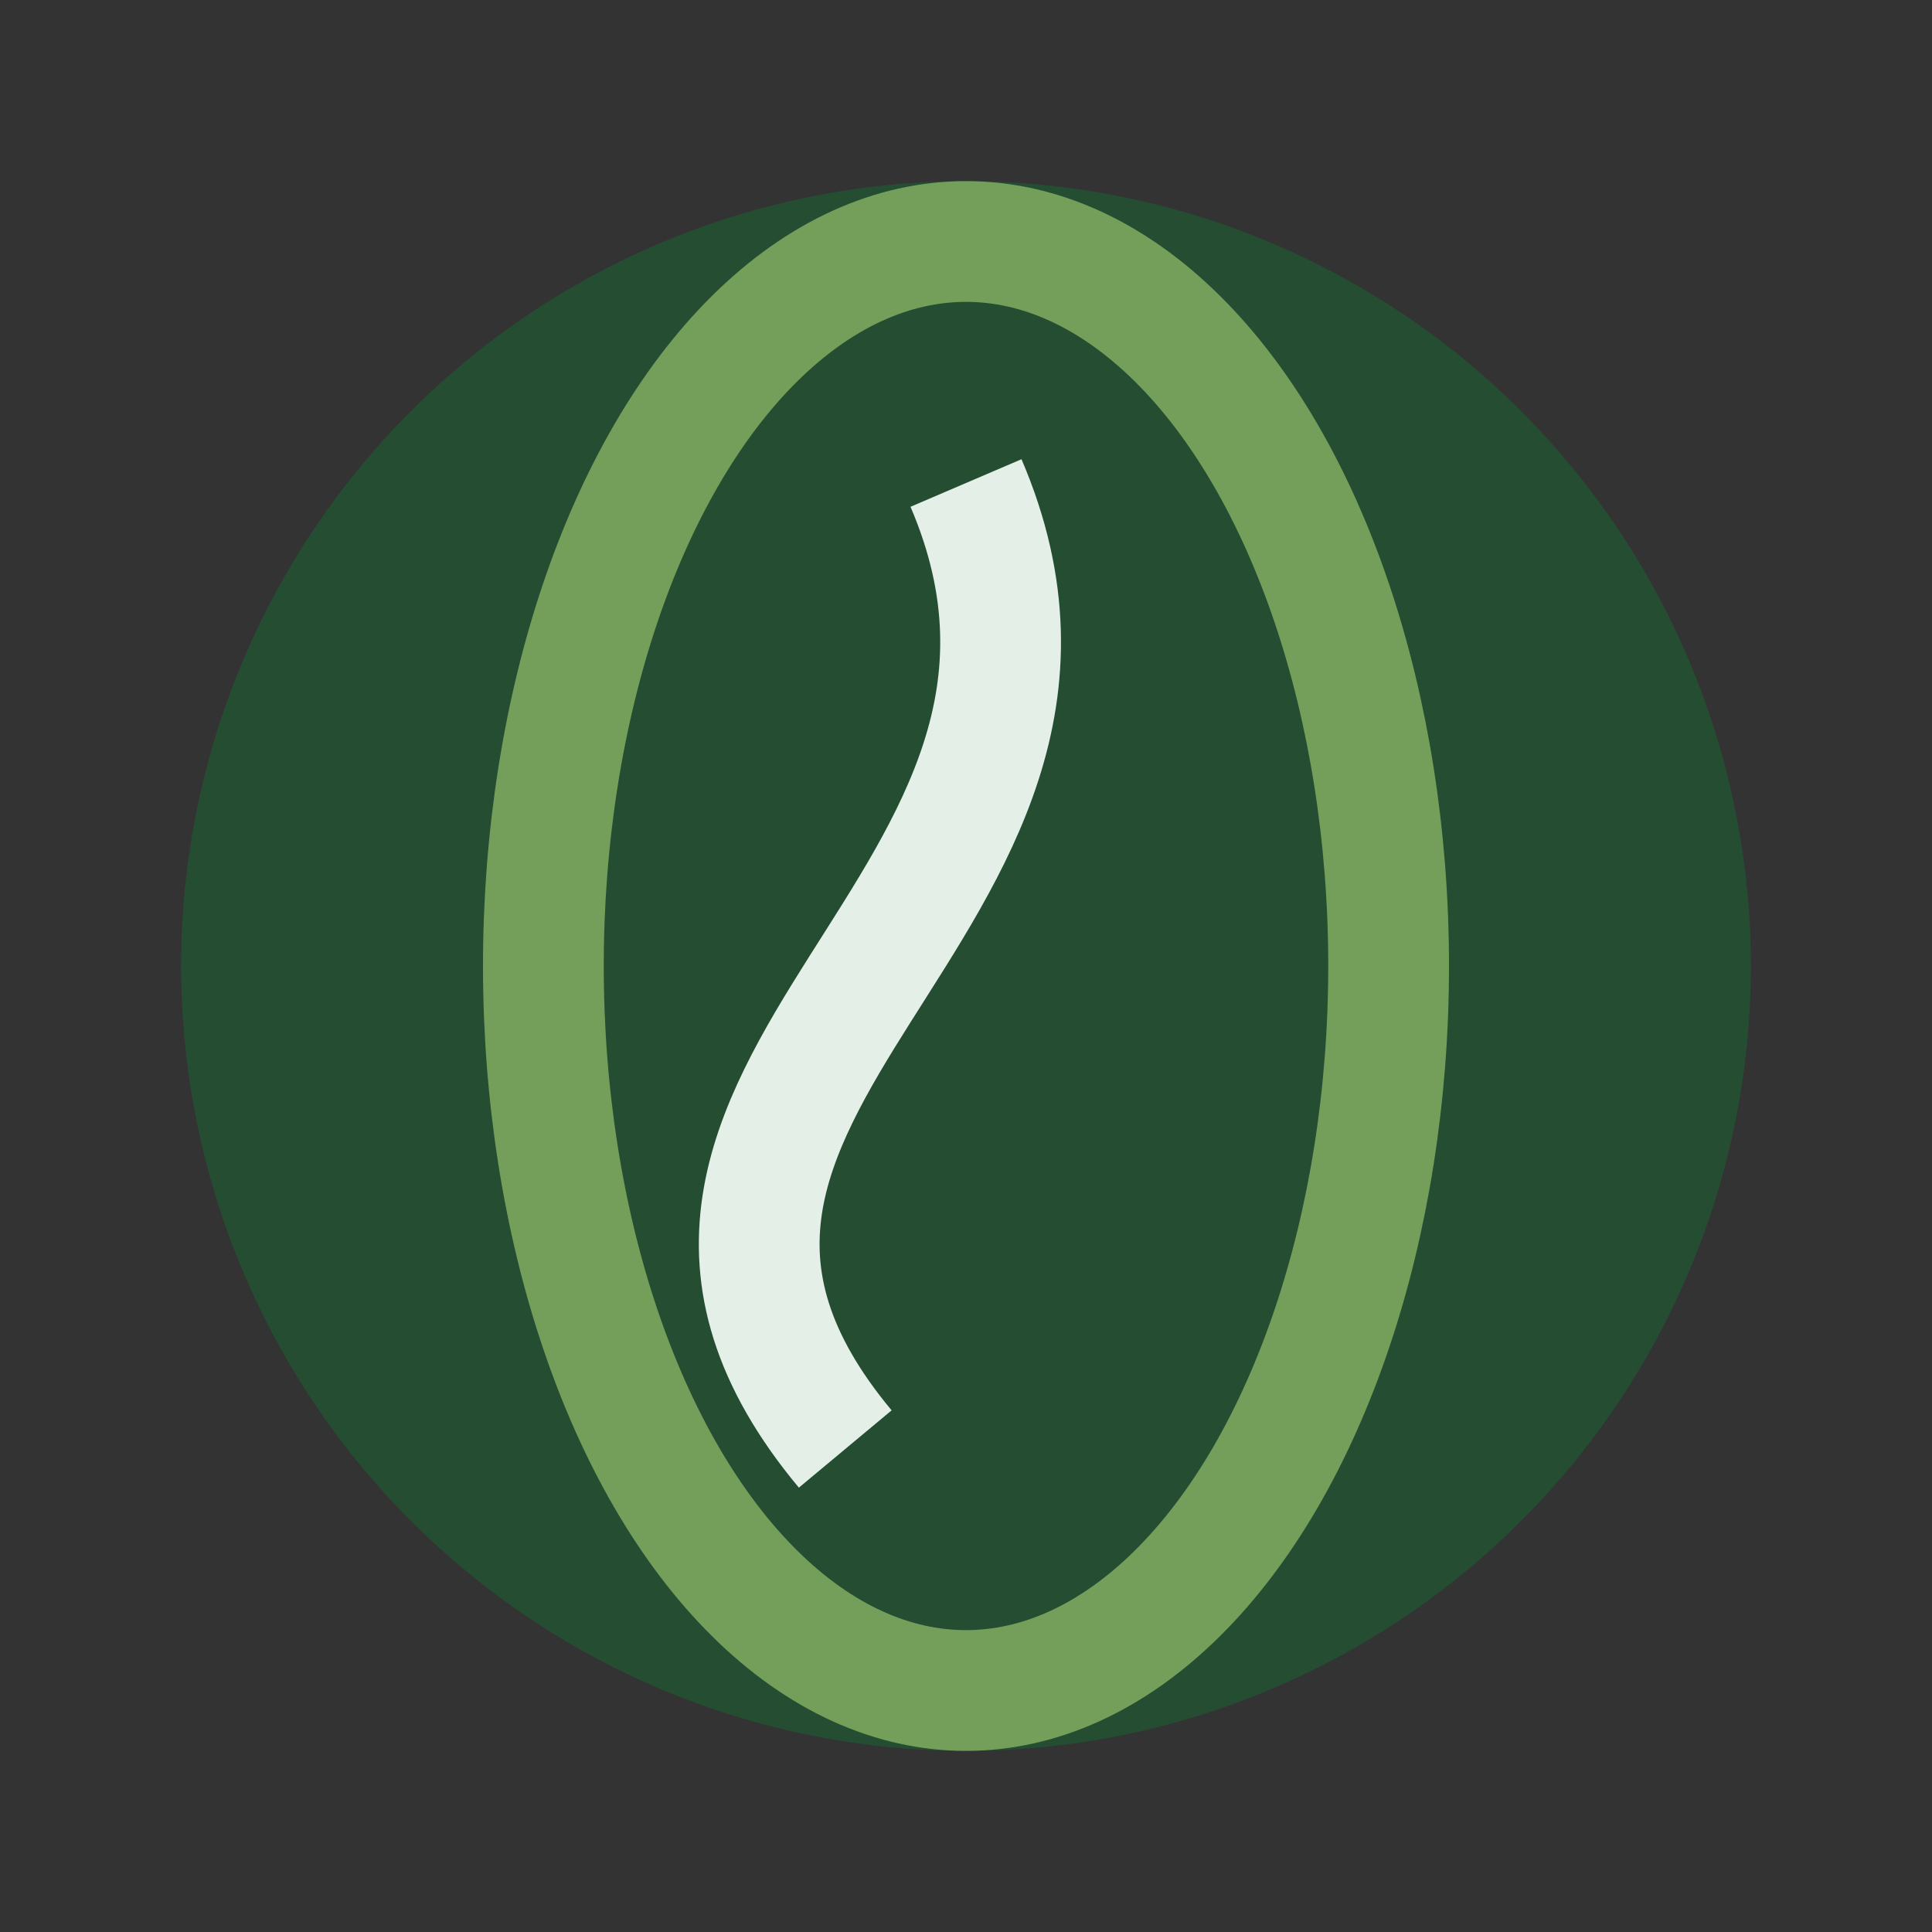 <?xml version="1.0" encoding="UTF-8"?>
<svg xmlns="http://www.w3.org/2000/svg" width="32" height="32" viewBox="0 0 32 32"><rect x="0" y="0" width="32" height="32" fill="#333333" stroke="none"/><circle cx="16" cy="16" r="13" fill="#254d32"/><path d="M16 8c3 7-7 10-2 16" stroke="#e3efe7" stroke-width="2" fill="none"/><ellipse cx="16" cy="16" rx="7" ry="12" stroke="#739f5b" stroke-width="2" fill="none"/></svg>